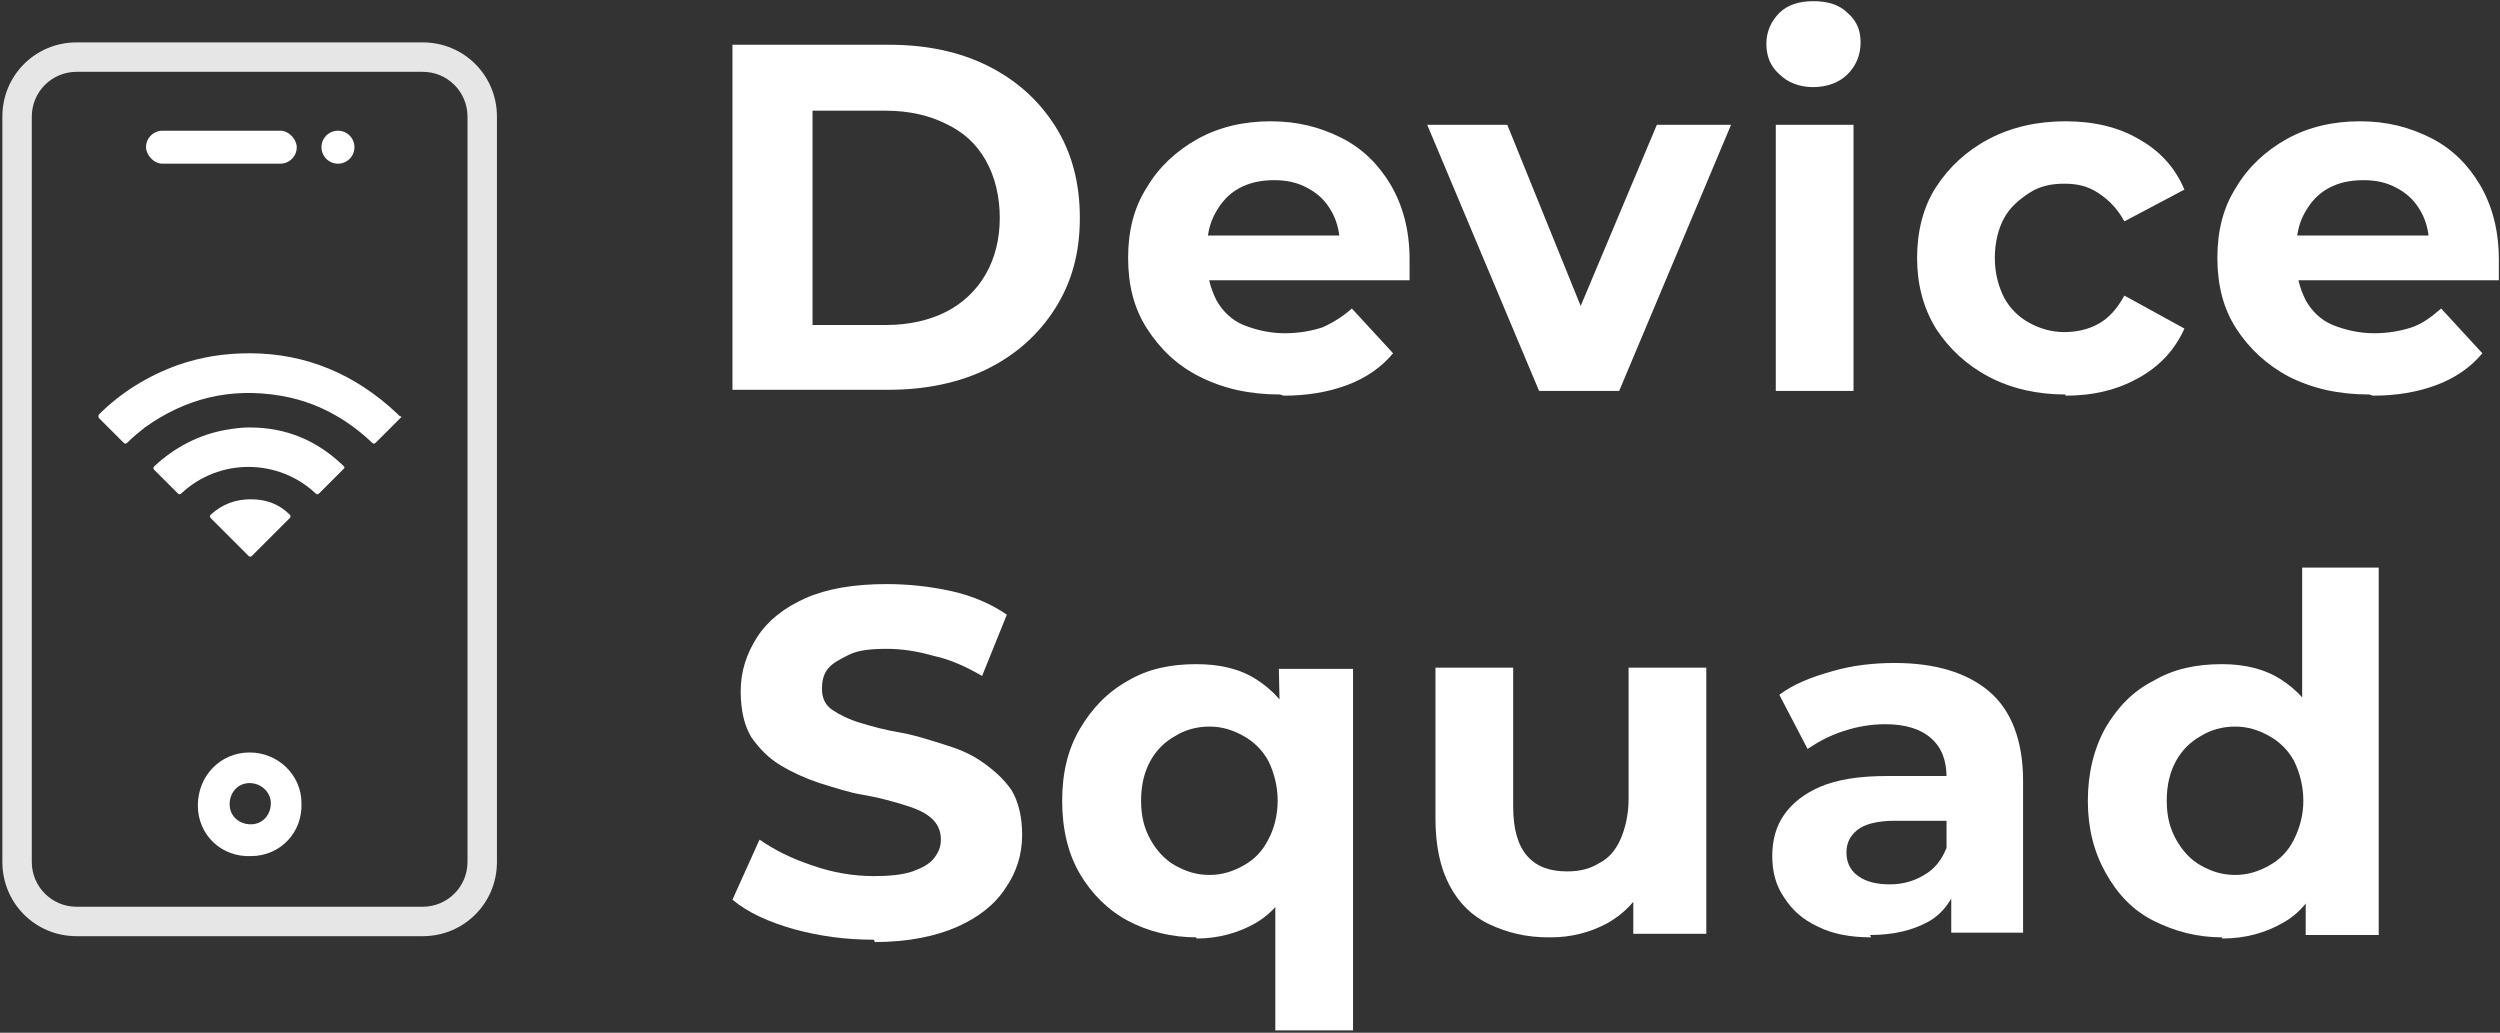 <svg id="svg1" xmlns="http://www.w3.org/2000/svg" viewBox="5.22 11.83 21.23 8.77"><rect x="5.22" y="11.83" width="21.23" height="8.77" fill="#333333" stroke="none"/><defs><style>.cls-1{fill:#e6e6e6;}.cls-1,.cls-2{stroke-width:0px;}.cls-2{fill:#fff;}</style></defs><path class="cls-2" d="M12.64,19.81c-.24,0-.46-.03-.68-.09-.21-.06-.39-.14-.52-.25l.23-.51c.13.09.27.16.45.22.17.06.35.09.52.09.13,0,.24-.01.33-.04.08-.03.14-.06.18-.11.04-.05.06-.1.06-.16,0-.08-.03-.14-.09-.19-.06-.05-.14-.08-.24-.11s-.21-.06-.33-.08-.24-.06-.37-.1c-.12-.04-.23-.09-.33-.15s-.18-.14-.25-.24c-.06-.1-.09-.23-.09-.39,0-.17.05-.32.14-.46s.23-.25.41-.33c.18-.08.41-.12.69-.12.18,0,.37.02.55.06.18.04.34.11.47.2l-.21.52c-.14-.08-.27-.14-.41-.17-.14-.04-.27-.06-.4-.06s-.24.01-.32.05-.14.07-.18.12c-.04.05-.05.11-.05.17,0,.08.03.14.09.18s.14.08.24.11c.1.03.21.06.33.08s.24.06.37.1.23.08.33.15.18.14.25.24c.06.1.09.23.09.38,0,.17-.05.32-.14.45-.09.14-.23.25-.41.33-.18.08-.42.13-.7.13Z"/><path class="cls-2" d="M15.38,19.79c-.21,0-.41-.05-.58-.14-.17-.09-.31-.23-.41-.4-.1-.17-.15-.38-.15-.62s.05-.44.15-.61c.1-.17.23-.31.41-.41.17-.1.36-.14.58-.14.2,0,.37.04.51.13s.25.21.33.38c.08.17.11.39.11.66s-.04.48-.12.65c-.08.17-.19.3-.33.38s-.31.13-.5.13ZM15.49,19.26c.11,0,.2-.03.29-.08.09-.05.16-.12.21-.22.05-.09.08-.21.08-.33s-.03-.24-.08-.34c-.05-.09-.12-.16-.21-.21-.09-.05-.18-.08-.29-.08s-.21.03-.29.08c-.09.05-.16.12-.21.21-.05.09-.08.2-.08.34s.03.24.08.33.12.17.21.22c.09.05.18.08.29.08ZM16.05,20.58v-1.27l.04-.67v-.67s-.01-.46-.01-.46h.63v3.07h-.66Z"/><path class="cls-2" d="M18.37,19.79c-.19,0-.35-.04-.5-.11-.15-.07-.26-.18-.34-.33-.08-.15-.12-.34-.12-.57v-1.28h.66v1.18c0,.19.04.33.12.42.08.09.19.13.34.13.1,0,.19-.02.27-.07.08-.04.14-.11.18-.2.04-.09.07-.21.07-.34v-1.12h.66v2.26h-.62v-.62l.11.18c-.08.16-.19.27-.33.35-.15.08-.31.12-.48.12Z"/><path class="cls-2" d="M21.11,19.79c-.18,0-.33-.03-.45-.09-.13-.06-.22-.14-.29-.25-.07-.1-.1-.22-.1-.35s.03-.25.1-.35c.07-.1.17-.18.31-.24.14-.06.33-.09.56-.09h.6v.38h-.53c-.15,0-.26.03-.32.08-.06.05-.09.11-.09.19,0,.08.03.15.1.2.07.05.16.07.27.07s.21-.03.29-.08c.09-.05.15-.13.19-.23l.1.3c-.05.14-.13.26-.26.33-.13.07-.29.11-.49.11ZM21.79,19.76v-.44l-.04-.1v-.79c0-.14-.04-.25-.13-.33-.09-.08-.22-.12-.39-.12-.12,0-.24.02-.36.06s-.21.09-.3.15l-.24-.46c.12-.09.27-.15.45-.2.17-.05.35-.07.53-.07.34,0,.61.08.8.24s.29.42.29.76v1.29h-.61Z"/><path class="cls-2" d="M24.09,19.79c-.21,0-.4-.05-.58-.14s-.31-.23-.41-.41-.15-.38-.15-.61.05-.44.15-.62c.1-.17.23-.31.41-.4.17-.1.36-.14.58-.14.19,0,.36.04.5.13s.25.21.33.38c.08.17.12.39.12.66s-.04.48-.11.65c-.08.17-.18.3-.33.38-.14.08-.31.13-.51.13ZM24.2,19.26c.11,0,.2-.03.29-.08.09-.05.16-.12.21-.22s.08-.21.08-.33-.03-.24-.08-.34c-.05-.09-.12-.16-.21-.21-.09-.05-.18-.08-.29-.08s-.21.03-.29.08c-.09.05-.16.12-.21.21-.05.09-.08.2-.08.34s.03.24.08.33.12.17.21.22c.09.05.18.08.29.08ZM24.8,19.76v-1.13s-.03-.67-.03-.67v-1.31h.65v3.12h-.62Z"/><path class="cls-2" d="M11.44,15.15v-2.94h1.33c.32,0,.6.06.84.18.24.12.43.29.57.51.14.22.21.48.21.78s-.07.55-.21.77c-.14.22-.33.39-.57.51-.24.12-.53.18-.84.18h-1.33ZM12.12,14.59h.62c.2,0,.37-.04.51-.11.14-.07.26-.18.34-.32.08-.14.12-.3.12-.48s-.04-.35-.12-.49c-.08-.14-.19-.24-.34-.31-.14-.07-.31-.11-.51-.11h-.62v1.82Z"/><path class="cls-2" d="M16.09,15.18c-.26,0-.48-.05-.68-.15s-.34-.24-.45-.41-.16-.37-.16-.6.05-.43.16-.6c.1-.17.25-.31.43-.41.18-.1.39-.15.62-.15s.42.05.6.14c.18.09.32.23.42.4s.16.38.16.63c0,.03,0,.05,0,.09,0,.03,0,.06,0,.09h-1.83v-.38h1.49l-.25.11c0-.12-.02-.22-.07-.31-.05-.09-.11-.15-.2-.2s-.18-.07-.29-.07-.21.02-.3.07c-.09.05-.15.12-.2.21-.05.09-.07.19-.07.31v.1c0,.12.03.23.08.33.05.09.13.17.23.21s.22.07.35.07c.12,0,.23-.02.32-.05.09-.04.17-.09.25-.16l.35.38c-.1.12-.23.21-.39.27-.16.06-.34.09-.54.09Z"/><path class="cls-2" d="M18.29,15.15l-.95-2.26h.68l.79,1.95h-.34l.82-1.95h.63l-.95,2.26h-.68Z"/><path class="cls-2" d="M20.62,12.57c-.12,0-.22-.04-.29-.11-.08-.07-.11-.16-.11-.26s.04-.19.11-.26.17-.1.29-.1.22.03.29.1c.08.07.11.15.11.25,0,.11-.04.2-.11.27s-.17.11-.3.11ZM20.3,15.15v-2.26h.66v2.26h-.66Z"/><path class="cls-2" d="M22.76,15.18c-.24,0-.46-.05-.65-.15s-.34-.24-.45-.41c-.11-.18-.16-.38-.16-.6s.05-.43.16-.6c.11-.17.26-.31.45-.41.19-.1.41-.15.65-.15s.45.05.62.15c.18.1.31.24.39.43l-.51.27c-.06-.11-.13-.18-.22-.24s-.18-.08-.29-.08c-.11,0-.21.02-.3.08s-.16.12-.21.21c-.05.09-.08.21-.08.34s.03.24.08.34c.05.09.12.16.21.21.09.05.19.08.3.08.1,0,.2-.02.29-.07s.16-.13.22-.24l.51.28c-.08.18-.21.32-.39.42-.18.1-.38.15-.62.15Z"/><path class="cls-2" d="M25.34,15.18c-.26,0-.48-.05-.68-.15-.19-.1-.34-.24-.45-.41s-.16-.37-.16-.6.05-.43.16-.6c.1-.17.25-.31.43-.41.18-.1.39-.15.62-.15s.42.05.6.14.32.23.42.4.16.38.16.63c0,.03,0,.05,0,.09s0,.06,0,.09h-1.83v-.38h1.49l-.25.11c0-.12-.02-.22-.07-.31-.05-.09-.11-.15-.2-.2s-.18-.07-.29-.07-.21.02-.3.07-.15.12-.2.21c-.05.09-.07.19-.07.31v.1c0,.12.03.23.08.33.05.09.13.17.23.21s.22.07.35.07c.12,0,.23-.02.32-.05s.17-.09.25-.16l.35.38c-.1.12-.23.21-.39.27-.16.06-.34.09-.54.09Z"/><path class="cls-1" d="M8.81,12.44c.21,0,.38.17.38.38v6.33c0,.21-.17.38-.38.38h-2.94c-.21,0-.38-.17-.38-.38v-6.33c0-.21.17-.38.38-.38h2.94M8.81,12.19h-2.94c-.35,0-.63.28-.63.63v6.33c0,.35.28.63.63.63h2.94c.35,0,.63-.28.63-.63v-6.33c0-.35-.28-.63-.63-.63h0Z"/><path class="cls-2" d="M7.34,18.22c-.25,0-.44.2-.44.45,0,.25.2.44.45.43.25,0,.44-.2.43-.45,0-.24-.2-.43-.44-.43ZM7.35,18.83c-.1,0-.18-.07-.18-.17,0-.1.07-.18.17-.18.1,0,.18.08.18.17,0,.1-.07.18-.17.18Z"/><circle class="cls-2" cx="8.09" cy="13.08" r=".14"/><path class="cls-2" d="M8.63,15.37s-.01.01-.02.02c-.07.07-.13.13-.2.2-.01.01-.02.01-.03,0-.22-.21-.48-.35-.78-.4-.42-.07-.8.02-1.15.27-.05.04-.1.08-.15.13-.01.01-.02.01-.03,0-.07-.07-.14-.14-.21-.21,0,0-.01-.01,0-.03.19-.19.42-.33.67-.42.2-.07.4-.1.61-.1.48,0,.9.18,1.25.51,0,0,.01.01.02.02h0Z"/><path class="cls-2" d="M7.34,15.46c.31,0,.57.11.79.32.02.02.02.02,0,.04-.07.07-.13.13-.2.2-.01.01-.02.01-.03,0-.32-.3-.82-.3-1.14,0-.01.01-.02.01-.03,0-.07-.07-.14-.14-.2-.2-.01-.01-.01-.02,0-.03.17-.16.38-.27.61-.31.06-.01.13-.02.19-.02Z"/><path class="cls-2" d="M7.35,16.07c.13,0,.24.04.33.13.01.01.01.02,0,.03-.11.11-.21.21-.32.32-.01.01-.02.01-.03,0-.11-.11-.21-.21-.32-.32-.01-.01-.01-.02,0-.03.1-.09.21-.13.34-.13Z"/><rect class="cls-2" x="6.46" y="12.94" width="1.28" height=".28" rx=".14" ry=".14"/></svg>